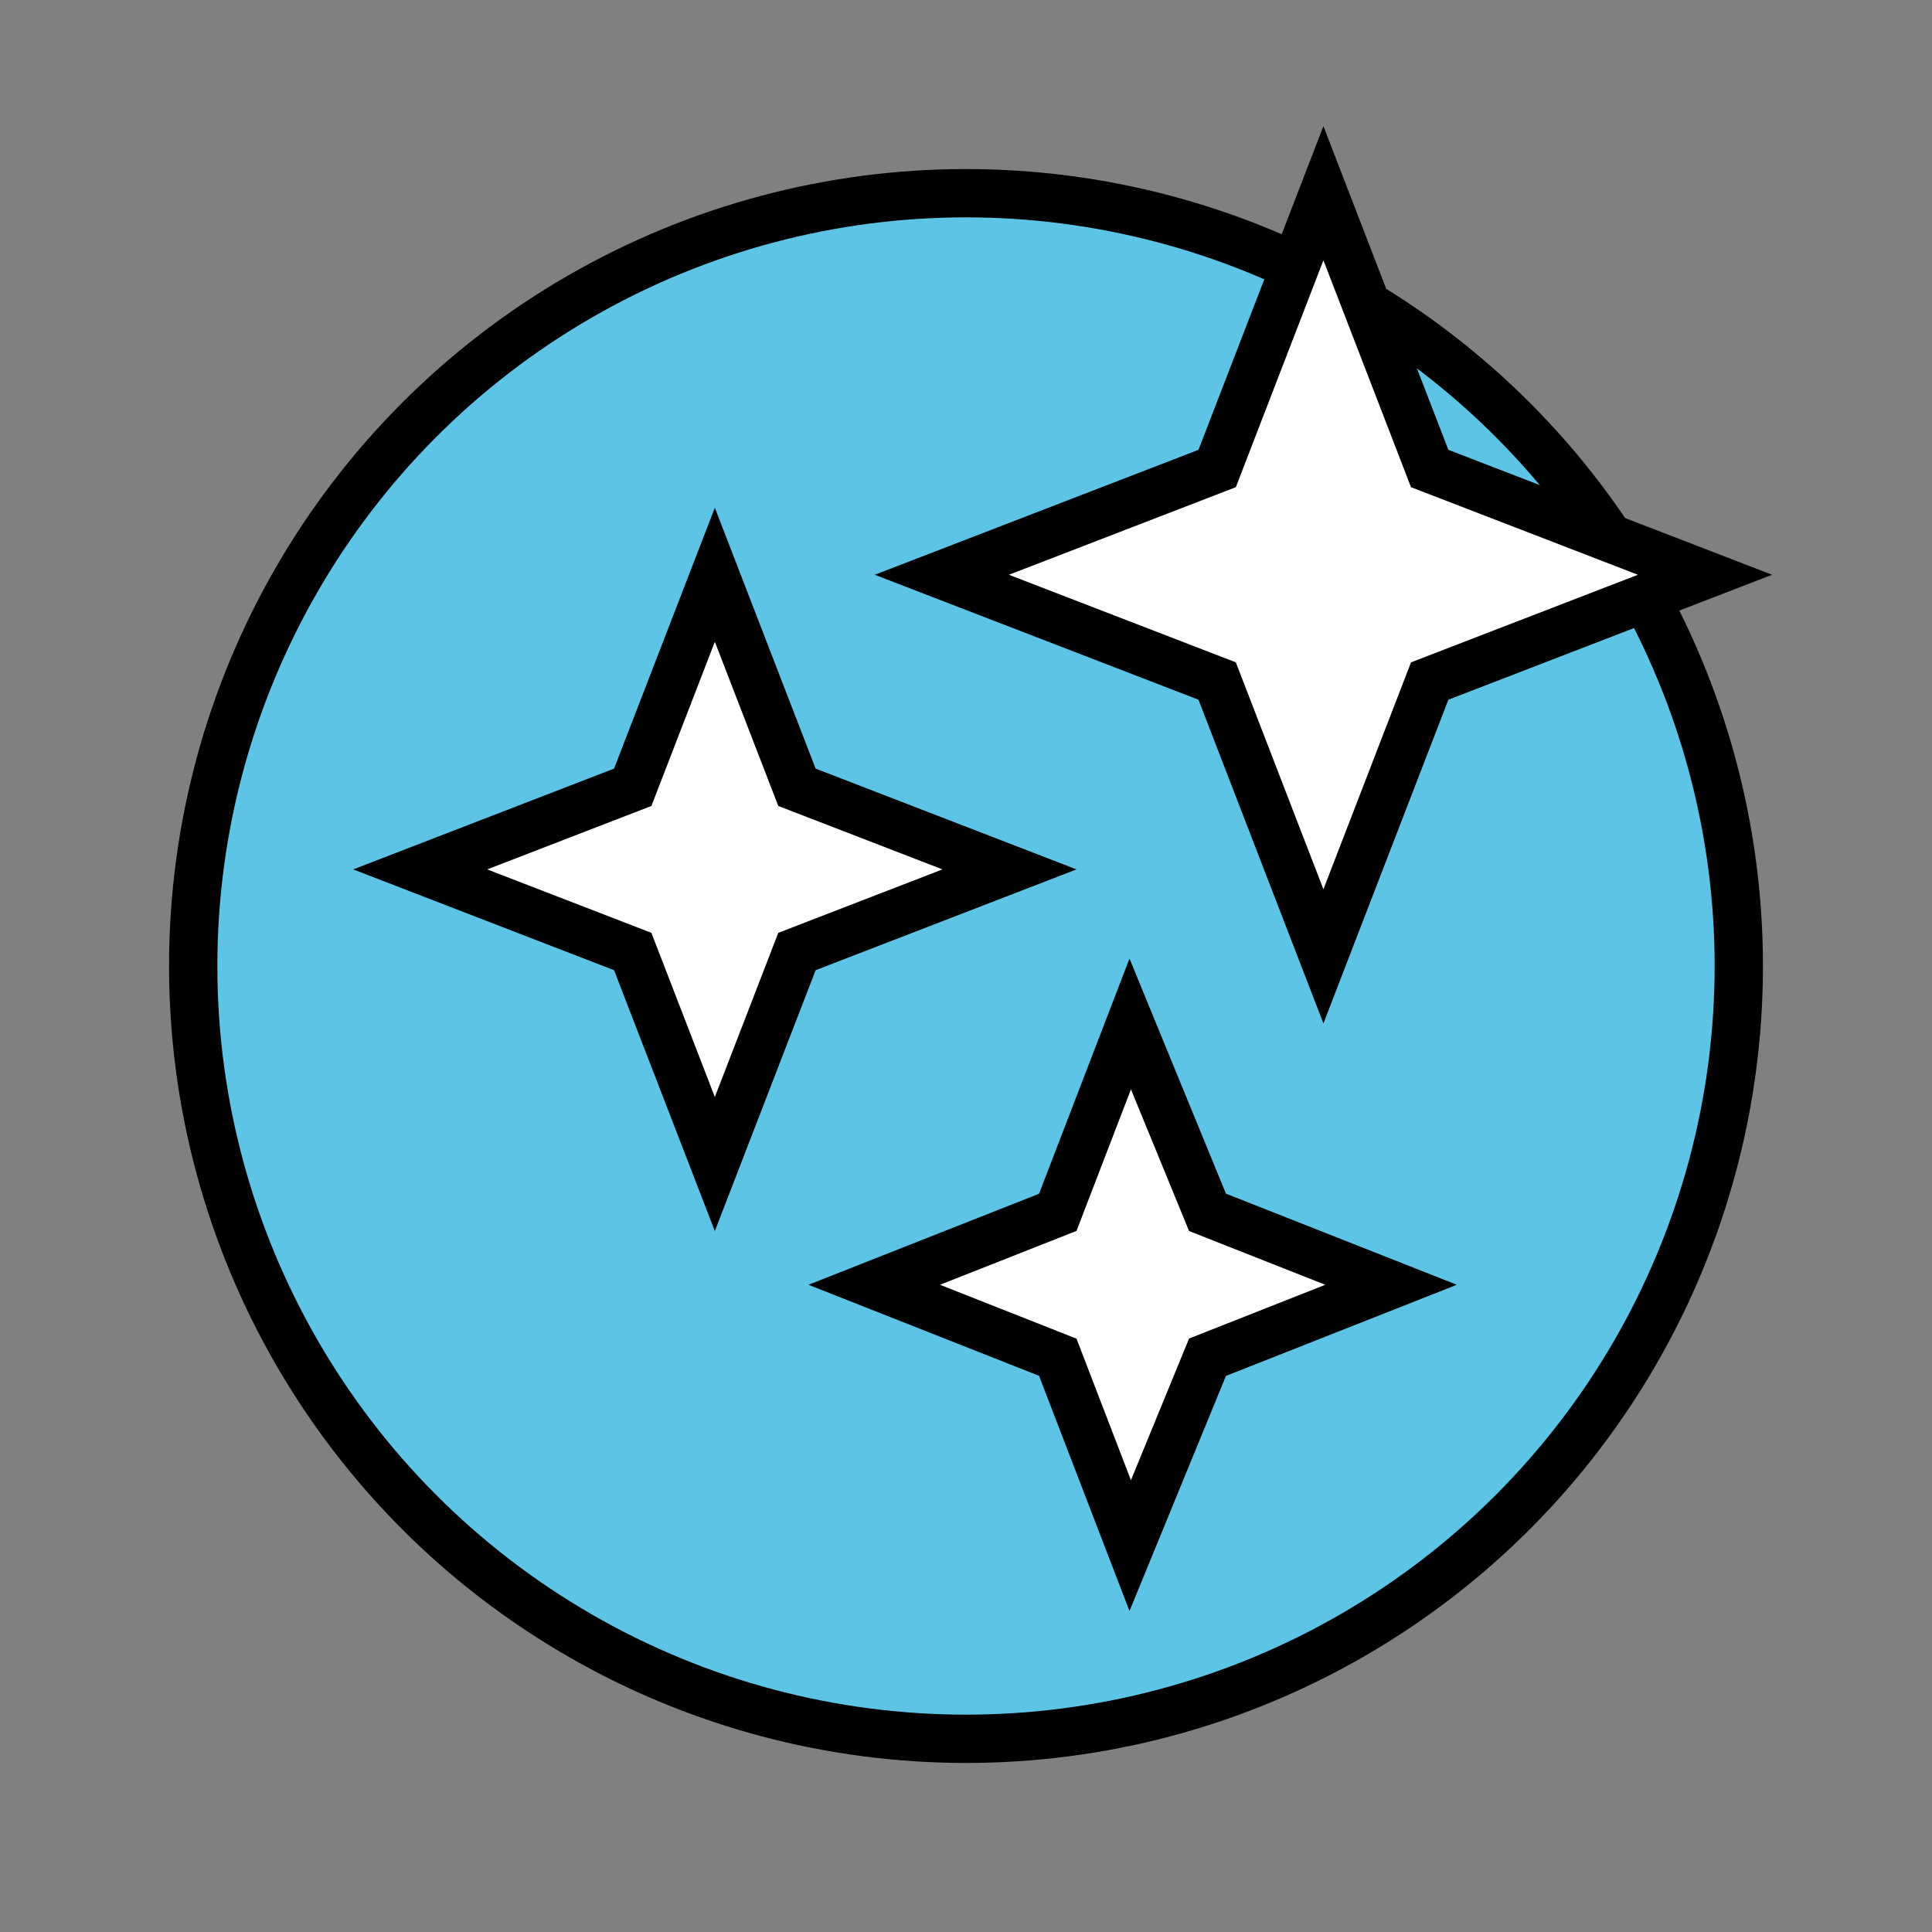 <?xml version="1.0" encoding="utf-8"?>
<!-- Generator: Adobe Illustrator 25.2.0, SVG Export Plug-In . SVG Version: 6.00 Build 0)  -->
<svg version="1.1" id="Layer_1" xmlns="http://www.w3.org/2000/svg" xmlns:xlink="http://www.w3.org/1999/xlink" x="0px" y="0px"
	 viewBox="0 0 40 40" style="enable-background:new 0 0 40 40;" xml:space="preserve">
<rect x="0" y="0" width="40" height="40" fill="#808080" stroke="none"/>
<style type="text/css">
	.st0{fill-rule:evenodd;clip-rule:evenodd;fill:#5DC4E5;stroke:#000000;stroke-miterlimit:10;}
	.st1{fill:#FFFFFF;stroke:#000000;stroke-linecap:round;stroke-miterlimit:10;}
</style>
<circle class="st0" cx="20" cy="20" r="16"/>
<g>
	<polygon class="st1" points="27.4,4 29.6,9.7 35.3,11.9 29.6,14.1 27.4,19.8 25.2,14.1 19.5,11.9 25.2,9.7 	"/>
	<polygon class="st1" points="14.8,11.9 16.5,16.3 20.9,18 16.5,19.7 14.8,24.1 13.1,19.7 8.7,18 13.1,16.3 	"/>
	<polygon class="st1" points="23.4,32 21.9,28.1 18.1,26.6 21.9,25.1 23.4,21.2 25,25.1 28.8,26.6 25,28.1 	"/>
</g>
</svg>
